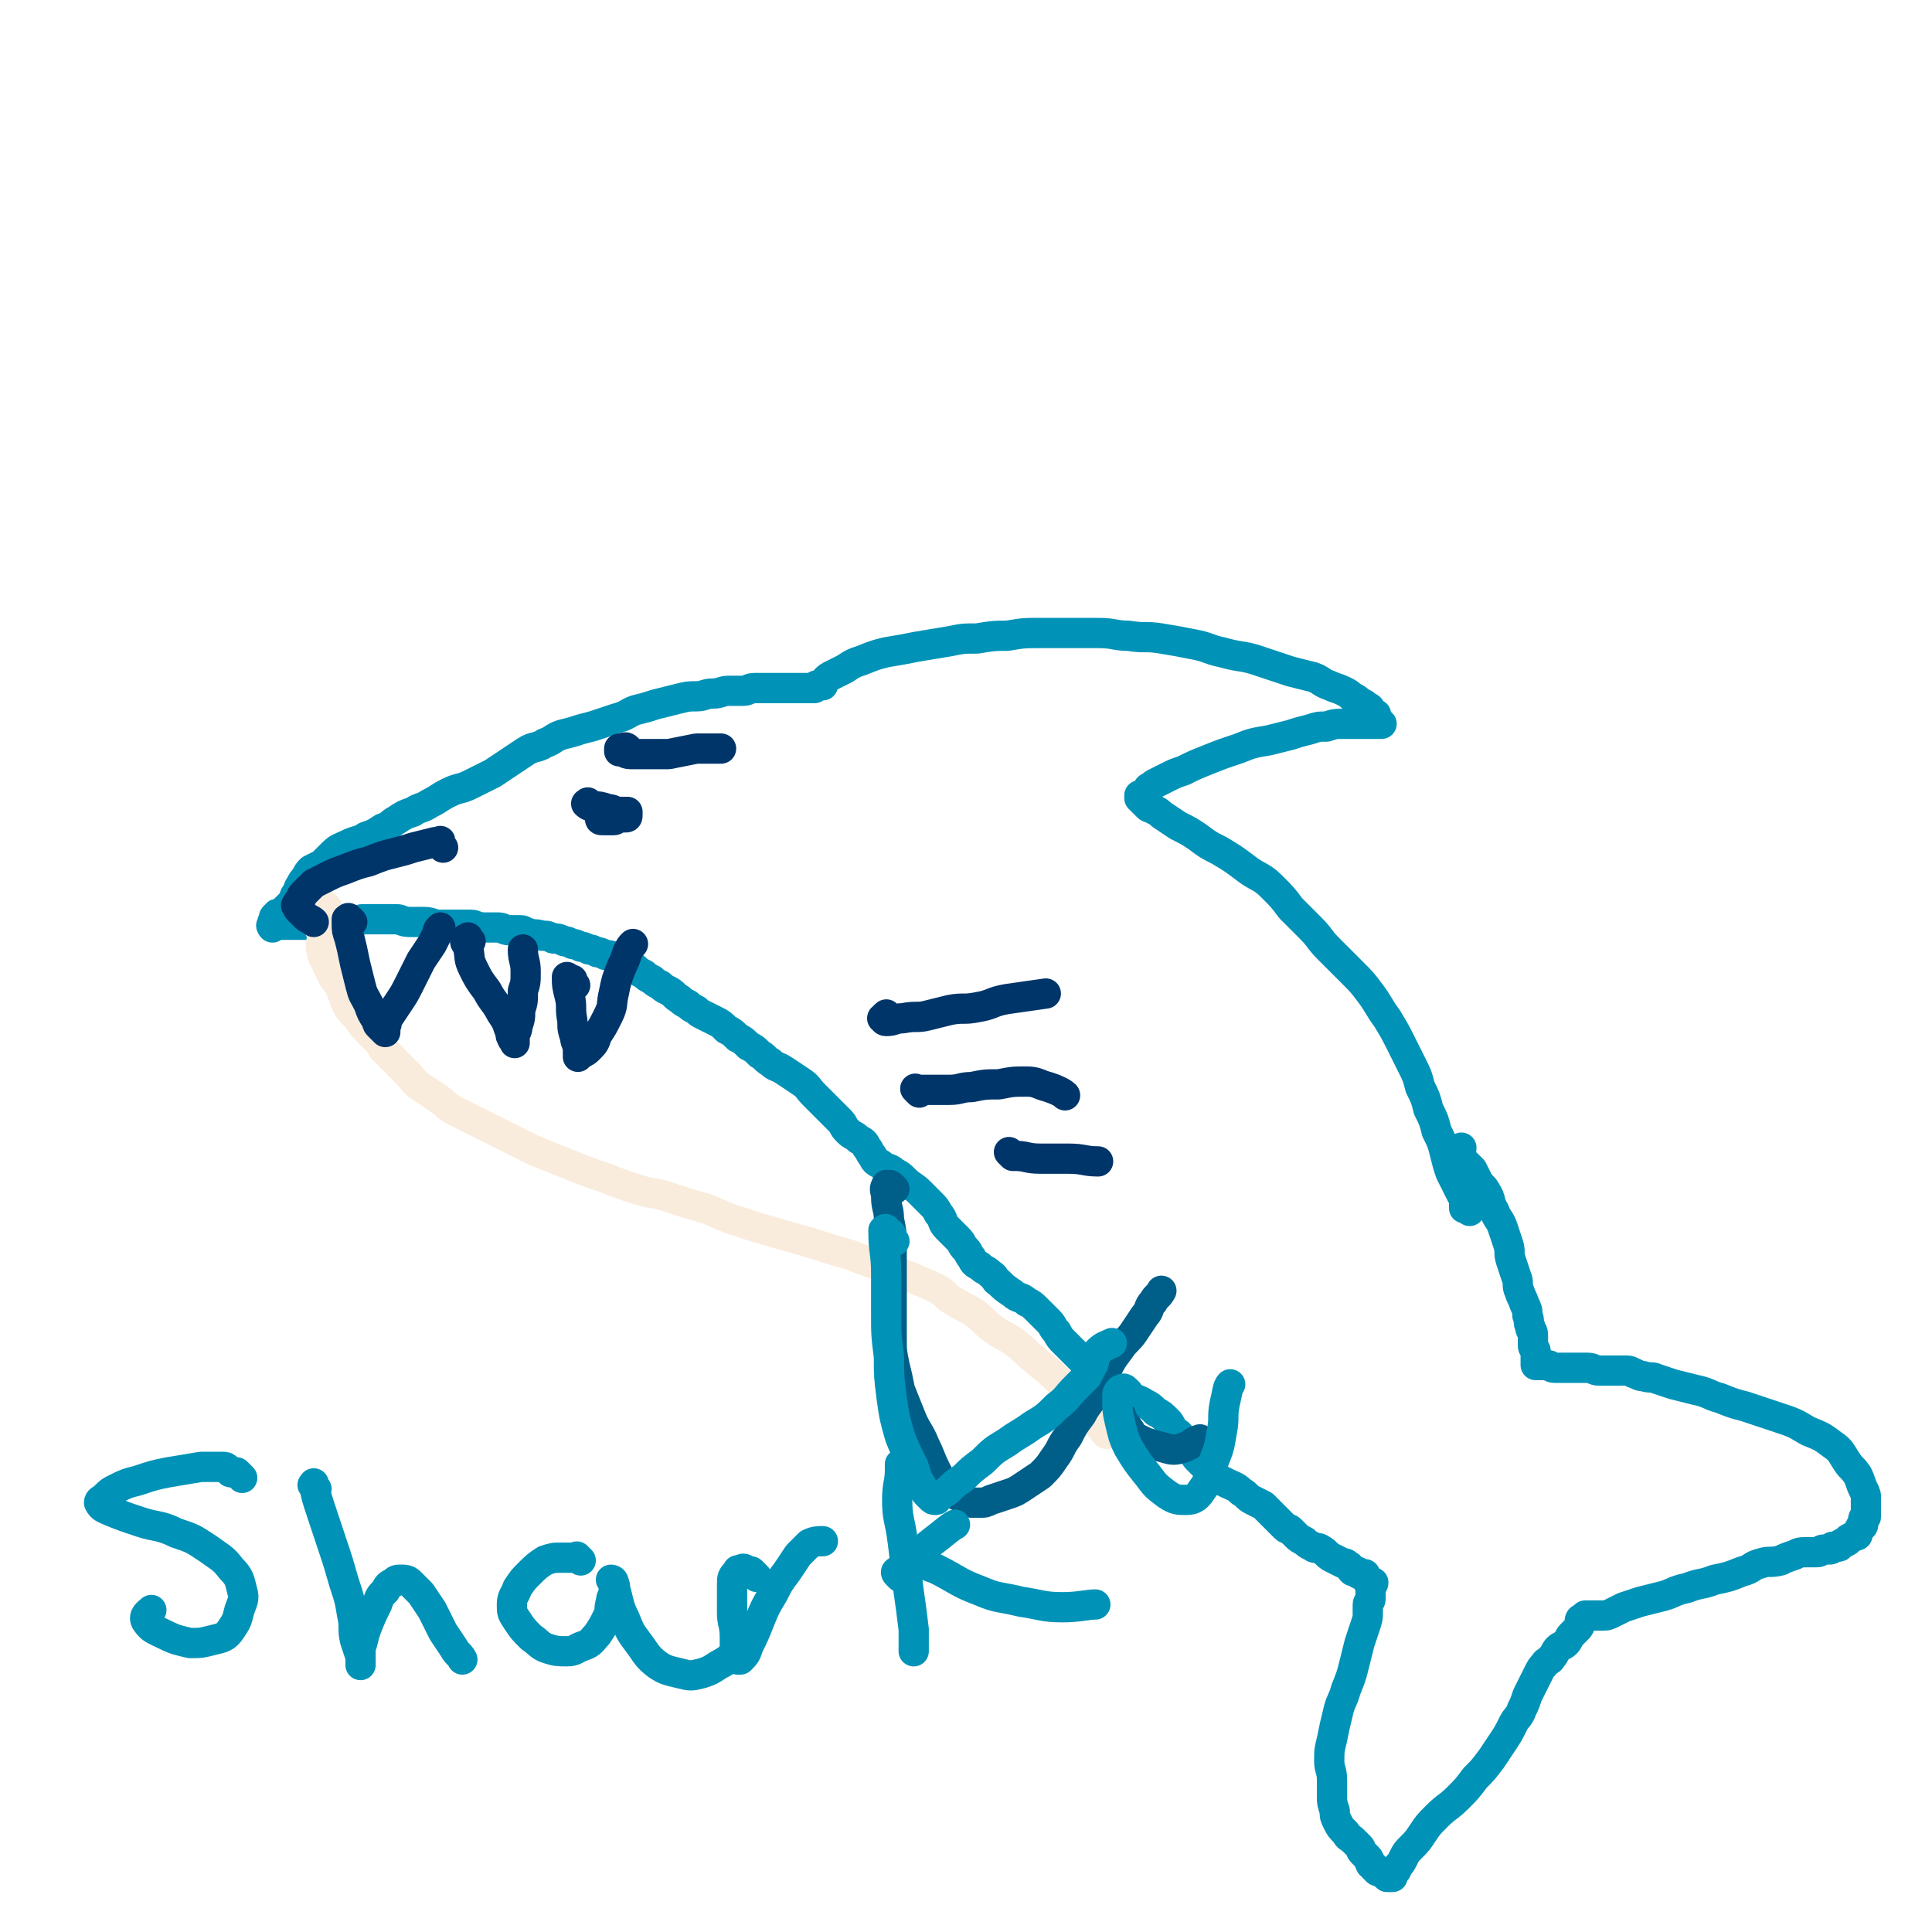 <svg viewBox='0 0 702 702' version='1.1' xmlns='http://www.w3.org/2000/svg' xmlns:xlink='http://www.w3.org/1999/xlink'><g fill='none' stroke='#0093B7' stroke-width='11' stroke-linecap='round' stroke-linejoin='round'><path d='M534,440c-1,-1 -1,-1 -1,-1 -1,-1 -1,0 -1,0 0,0 0,-1 0,-1 0,-1 0,-1 0,-1 0,-1 0,-2 -1,-3 -2,-4 -2,-4 -4,-8 -1,-3 -1,-3 -2,-7 -1,-4 -1,-4 -3,-8 -1,-4 -1,-4 -3,-8 -1,-4 -1,-4 -3,-8 -1,-4 -1,-4 -3,-8 -2,-4 -2,-4 -4,-8 -2,-4 -2,-4 -5,-9 -3,-4 -3,-5 -6,-9 -3,-4 -3,-4 -7,-8 -4,-4 -4,-4 -8,-8 -4,-4 -3,-4 -7,-8 -3,-3 -3,-3 -7,-7 -3,-4 -3,-4 -7,-8 -4,-4 -5,-3 -10,-7 -4,-3 -4,-3 -9,-6 -4,-2 -4,-2 -8,-5 -3,-2 -3,-2 -7,-4 -3,-2 -3,-2 -6,-4 -1,-1 -1,-1 -3,-2 -1,-1 -1,0 -2,-1 -1,-1 -1,-1 -2,-2 0,0 0,0 -1,-1 0,0 0,0 0,0 0,-1 0,-1 0,-1 0,0 1,0 1,0 1,-1 1,-1 2,-2 0,0 0,-1 1,-1 1,-1 1,-1 3,-2 2,-1 2,-1 4,-2 2,-1 2,-1 5,-2 4,-2 4,-2 9,-4 5,-2 5,-2 11,-4 5,-2 5,-2 11,-3 4,-1 4,-1 8,-2 3,-1 3,-1 7,-2 3,-1 3,-1 6,-1 3,-1 3,-1 7,-1 2,0 2,0 4,0 1,0 1,0 3,0 1,0 1,0 3,0 0,0 0,0 1,0 0,0 0,0 1,0 0,0 0,0 0,0 0,0 0,0 0,0 1,0 1,0 1,0 0,0 0,0 0,0 0,0 0,0 0,0 -1,-1 0,0 0,0 0,0 -1,0 -1,-1 -1,-1 -1,-1 -1,-2 0,-1 0,0 -1,-1 0,0 0,0 -1,-1 0,0 0,-1 -1,-1 -1,-1 -1,-1 -3,-2 -1,-1 -1,-1 -3,-2 -1,-1 -1,-1 -3,-2 -2,-1 -3,-1 -5,-2 -3,-1 -3,-2 -6,-3 -4,-1 -4,-1 -8,-2 -6,-2 -6,-2 -12,-4 -6,-2 -6,-1 -13,-3 -5,-1 -5,-2 -11,-3 -5,-1 -5,-1 -11,-2 -6,-1 -6,0 -12,-1 -5,0 -5,-1 -11,-1 -5,0 -5,0 -11,0 -5,0 -5,0 -10,0 -6,0 -6,0 -12,1 -5,0 -5,0 -11,1 -5,0 -5,0 -10,1 -6,1 -6,1 -12,2 -5,1 -5,1 -11,2 -4,1 -4,1 -9,3 -3,1 -3,1 -6,3 -2,1 -2,1 -4,2 -2,1 -2,1 -3,2 -1,1 -1,1 -1,2 -1,0 -1,0 -1,0 -1,0 -1,0 -1,0 -1,0 -1,1 -1,1 -1,0 -1,0 -2,0 0,0 0,0 -1,0 0,0 0,0 0,0 0,0 0,0 0,0 0,0 0,0 -1,0 0,0 0,0 -1,0 -1,0 -1,0 -1,0 -1,0 -1,0 -1,0 -1,0 -1,0 -2,0 0,0 0,0 -1,0 0,0 0,0 -1,0 -1,0 -1,0 -2,0 -1,0 -1,0 -2,0 -2,0 -2,0 -4,0 -1,0 -1,0 -3,0 -2,0 -2,1 -4,1 -2,0 -2,0 -5,0 -3,0 -3,1 -6,1 -3,0 -3,1 -6,1 -3,0 -3,0 -7,1 -4,1 -4,1 -8,2 -3,1 -3,1 -7,2 -3,1 -3,2 -7,3 -3,1 -3,1 -6,2 -3,1 -3,1 -7,2 -3,1 -3,1 -7,2 -3,1 -3,2 -6,3 -3,2 -4,1 -7,3 -3,2 -3,2 -6,4 -3,2 -3,2 -6,4 -4,2 -4,2 -8,4 -4,2 -4,1 -8,3 -4,2 -3,2 -7,4 -3,2 -3,1 -6,3 -3,1 -3,1 -6,3 -2,1 -2,2 -5,3 -3,2 -3,2 -6,3 -3,2 -3,1 -7,3 -2,1 -3,1 -5,3 -2,2 -2,2 -4,4 -2,1 -2,1 -4,2 -1,1 -1,1 -2,3 -1,1 -1,1 -2,3 -1,1 0,1 -1,2 0,1 -1,1 -1,2 0,1 0,1 0,2 0,0 -1,0 -1,0 -1,1 -1,1 -1,1 -1,1 -1,1 -1,1 -1,1 -1,1 -1,1 -1,1 -1,1 -1,2 -1,0 -1,-1 -1,-1 -1,0 0,1 0,1 0,1 -1,0 -1,0 -1,0 0,1 0,1 0,1 0,1 -1,1 0,0 0,0 0,0 0,0 0,0 0,0 0,1 0,1 0,2 0,0 0,0 0,0 0,0 -1,-1 0,-1 0,0 0,0 1,0 1,0 1,0 1,0 1,0 1,0 3,0 1,0 1,0 2,0 1,0 1,0 2,0 1,0 1,0 3,0 1,0 1,0 2,0 1,0 2,0 3,0 1,0 1,-1 3,-1 1,0 1,0 3,0 1,0 1,0 3,0 2,0 2,0 4,0 1,0 1,-1 3,-1 2,0 2,0 4,0 2,0 2,0 4,0 2,0 2,0 4,0 2,0 2,1 5,1 2,0 2,0 5,0 3,0 3,1 6,1 3,0 3,0 6,0 2,0 2,0 5,0 2,0 2,1 5,1 2,0 2,0 5,0 2,0 2,1 4,1 2,0 2,0 4,0 2,0 1,1 3,1 2,1 2,0 5,1 2,0 2,0 4,1 2,0 2,0 4,1 1,0 1,0 3,1 1,0 1,0 3,1 1,0 1,0 3,1 1,0 1,0 3,1 1,0 1,0 3,1 1,0 2,0 3,1 2,1 1,1 3,2 1,1 1,0 3,1 1,0 1,0 2,1 1,1 1,1 3,2 1,1 1,1 3,2 1,1 1,1 3,2 1,1 1,1 3,2 2,1 2,2 4,3 1,1 1,1 3,2 1,1 1,1 3,2 1,1 1,1 3,2 2,1 2,1 4,2 2,1 2,1 4,3 2,1 2,1 4,3 2,1 2,1 4,3 2,1 2,1 4,3 2,1 2,2 4,3 2,2 2,1 5,3 3,2 3,2 6,4 3,2 2,2 5,5 2,2 2,2 5,5 2,2 2,2 4,4 2,2 1,2 3,4 2,2 2,1 4,3 2,1 2,1 3,3 1,1 1,2 2,3 1,2 1,2 3,3 2,2 3,1 5,3 2,1 2,1 4,3 2,2 3,2 5,4 2,2 2,2 4,4 2,2 2,2 3,4 2,2 1,3 3,5 2,2 2,2 4,4 2,2 1,2 3,4 1,1 1,2 2,3 1,2 1,2 3,3 2,2 2,1 4,3 2,1 1,2 3,3 2,2 2,2 5,4 2,2 3,1 5,3 2,1 2,1 4,3 2,2 2,2 4,4 2,2 1,2 3,4 1,2 1,2 3,4 2,2 2,2 4,4 1,1 1,1 3,3 1,1 1,1 3,3 1,1 1,2 3,3 2,2 2,1 5,3 2,1 2,2 5,3 3,2 3,1 6,3 2,1 2,1 4,3 2,1 2,1 4,3 1,1 1,1 2,3 1,2 2,1 3,3 1,1 1,2 2,3 1,1 1,1 2,2 1,1 1,2 2,3 1,1 1,1 2,2 1,1 1,1 3,3 1,1 1,1 2,2 2,1 2,1 4,2 2,1 3,1 5,3 2,1 2,2 4,3 2,1 2,1 4,2 1,1 1,1 2,2 1,1 1,1 2,2 1,1 1,1 2,2 1,1 1,1 2,2 1,1 1,0 2,1 1,1 1,1 2,2 1,1 1,1 3,2 1,1 1,1 3,2 1,1 2,0 3,1 2,1 2,2 4,3 2,1 2,1 4,2 1,0 1,0 2,1 1,0 0,1 1,1 0,0 0,1 1,1 0,0 1,0 1,0 1,0 0,1 1,1 1,0 1,0 2,0 0,0 0,1 0,1 0,0 0,0 0,0 0,0 0,0 0,0 0,0 -1,-1 0,0 0,0 0,0 1,1 0,0 0,0 0,0 0,0 0,0 0,0 0,1 0,1 1,1 0,0 0,0 1,0 0,1 -1,1 -1,2 0,0 0,0 0,1 0,0 0,0 0,1 0,1 0,1 0,2 0,1 -1,1 -1,2 0,1 0,1 0,3 0,2 0,2 -1,5 -1,3 -1,3 -2,6 -1,4 -1,4 -2,8 -1,4 -1,4 -3,9 -1,4 -2,4 -3,9 -1,4 -1,4 -2,9 -1,4 -1,4 -1,8 0,3 1,3 1,7 0,3 0,3 0,6 0,2 0,2 1,5 0,2 0,2 1,4 1,2 1,2 3,4 1,2 1,1 3,3 1,1 1,1 2,2 1,1 0,1 1,2 1,1 1,1 2,2 1,1 0,1 1,2 0,1 0,0 1,1 0,0 0,1 1,1 0,0 0,1 1,1 0,0 1,0 1,0 1,0 0,1 1,1 0,0 1,0 1,0 0,0 0,1 0,1 0,0 1,0 2,0 0,0 0,-1 0,-1 1,-1 1,-1 1,-1 1,-1 0,-1 1,-2 1,-1 1,-1 2,-3 1,-2 1,-2 3,-4 2,-2 2,-2 4,-5 2,-3 2,-3 5,-6 4,-4 4,-3 8,-7 3,-3 3,-3 6,-7 3,-3 3,-3 6,-7 2,-3 2,-3 4,-6 2,-3 2,-3 4,-7 1,-2 2,-2 3,-5 1,-2 1,-2 2,-5 1,-2 1,-2 2,-4 1,-2 1,-2 2,-4 1,-2 1,-2 2,-3 1,-2 2,-1 3,-3 1,-1 1,-2 2,-3 1,-1 2,-1 3,-2 1,-1 1,-2 2,-3 1,-1 1,-1 2,-2 1,-1 1,-1 1,-2 0,-1 0,-1 0,-1 0,-1 1,-1 1,-1 1,-1 1,-1 1,-1 0,0 0,0 0,0 1,0 1,0 1,0 1,0 1,0 2,0 0,0 0,0 1,0 1,0 1,0 2,0 2,0 2,0 4,-1 2,-1 2,-1 4,-2 3,-1 3,-1 6,-2 4,-1 4,-1 8,-2 4,-1 4,-2 9,-3 5,-2 5,-1 10,-3 5,-1 5,-1 10,-3 4,-1 3,-2 7,-3 3,-1 3,0 7,-1 2,-1 2,-1 5,-2 2,-1 2,-1 5,-1 1,0 2,0 3,0 2,0 1,-1 3,-1 1,0 1,0 2,0 1,0 0,-1 1,-1 1,0 1,0 2,0 1,0 0,-1 1,-1 1,-1 1,0 2,-1 1,0 0,-1 1,-1 1,-1 1,0 2,-1 1,0 1,0 1,-1 1,-1 0,-1 1,-2 0,-1 1,0 1,-1 0,-1 0,-1 0,-2 0,-1 1,0 1,-1 0,-1 0,-1 0,-2 0,0 0,0 0,-1 0,0 0,0 0,-1 0,-1 0,-1 0,-2 0,-2 0,-2 -1,-4 -1,-2 -1,-3 -2,-5 -2,-3 -2,-2 -4,-5 -2,-3 -2,-4 -5,-6 -4,-3 -4,-3 -9,-5 -5,-3 -5,-3 -11,-5 -6,-2 -6,-2 -12,-4 -4,-1 -4,-1 -9,-3 -4,-1 -4,-2 -9,-3 -4,-1 -4,-1 -8,-2 -3,-1 -3,-1 -6,-2 -2,-1 -2,0 -5,-1 -1,0 -1,0 -3,-1 -1,0 -1,-1 -3,-1 -1,0 -1,0 -3,0 -1,0 -1,0 -3,0 -2,0 -2,0 -4,0 -2,0 -2,-1 -4,-1 -2,0 -2,0 -5,0 -2,0 -2,0 -4,0 -1,0 -1,0 -3,0 -2,0 -1,-1 -3,-1 -1,0 -1,0 -2,0 0,0 0,0 -1,0 0,0 0,0 -1,0 0,0 0,0 0,0 0,0 0,0 0,-1 0,-1 0,-1 0,-2 0,-1 0,-1 0,-2 0,-1 -1,-1 -1,-2 0,-2 0,-2 0,-4 0,-2 -1,-1 -1,-3 -1,-2 0,-2 -1,-4 0,-2 0,-2 -1,-4 -1,-3 -1,-2 -2,-5 -1,-2 0,-3 -1,-5 -1,-3 -1,-3 -2,-6 -1,-3 0,-3 -1,-6 -1,-3 -1,-3 -2,-6 -1,-3 -2,-3 -3,-6 -2,-3 -1,-4 -3,-7 -1,-2 -2,-2 -3,-4 -1,-2 -1,-2 -2,-4 -1,-1 -1,-1 -2,-2 -1,-1 -2,-1 -2,-2 -1,-2 0,-2 0,-4 0,0 0,0 0,0 '/></g>
<g fill='none' stroke='#00356A' stroke-width='11' stroke-linecap='round' stroke-linejoin='round'><path d='M323,370c-1,-1 -1,-2 -1,-1 -1,0 0,0 0,1 0,0 0,0 -1,0 0,0 -1,0 0,0 0,0 0,1 1,1 3,0 3,-1 6,-1 5,-1 5,0 9,-1 4,-1 4,-1 8,-2 5,-1 5,0 10,-1 6,-1 5,-2 11,-3 7,-1 7,-1 14,-2 '/><path d='M334,397c-1,-1 -1,-1 -1,-1 -1,-1 0,0 0,0 0,0 0,0 0,0 1,0 1,0 1,0 2,0 2,0 3,0 4,0 4,0 8,0 4,0 4,-1 8,-1 5,-1 5,-1 10,-1 5,-1 5,-1 10,-1 4,0 4,1 8,2 3,1 5,2 6,3 '/><path d='M368,420c-1,-1 -2,-2 -1,-1 0,0 0,0 1,1 0,0 1,0 1,0 4,0 4,1 9,1 5,0 5,0 10,0 6,0 6,1 11,1 '/></g>
<g fill='none' stroke='#F9ECDC' stroke-width='11' stroke-linecap='round' stroke-linejoin='round'><path d='M119,330c-1,-1 -1,-1 -1,-1 -1,-1 -1,0 -1,0 0,0 0,0 0,0 0,1 -1,0 -1,1 0,0 0,0 0,1 0,0 0,0 0,1 0,0 0,0 0,0 0,1 0,1 0,1 0,1 0,1 0,1 0,1 0,1 0,1 0,1 0,1 0,2 0,1 1,1 1,3 0,3 -1,3 0,6 0,2 1,2 2,5 1,2 1,2 2,4 1,2 2,2 3,5 1,2 1,3 2,5 1,2 1,2 3,4 2,2 2,3 4,5 2,2 2,2 4,4 2,2 1,2 3,4 2,2 2,2 4,4 2,2 2,2 4,4 2,2 2,3 5,5 3,2 3,2 6,4 3,2 3,3 7,5 4,2 4,2 8,4 4,2 4,2 8,4 4,2 4,2 8,4 4,2 4,2 9,4 5,2 5,2 10,4 5,2 5,2 11,4 5,2 5,2 11,4 6,2 6,1 12,3 6,2 6,2 13,4 6,2 6,3 13,5 6,2 6,2 13,4 7,2 7,2 14,4 6,2 6,2 13,4 5,2 5,2 11,4 5,2 5,2 11,4 4,2 5,2 9,4 4,2 3,3 7,5 3,2 4,2 7,4 4,3 3,3 7,6 4,3 4,2 8,5 4,3 3,3 7,6 3,3 4,3 7,6 4,4 4,4 8,8 6,6 5,6 11,13 0,0 0,0 0,0 '/></g>
<g fill='none' stroke='#00356A' stroke-width='11' stroke-linecap='round' stroke-linejoin='round'><path d='M161,308c-1,-1 -1,-1 -1,-1 -1,-1 0,0 0,0 0,0 0,-1 0,-1 0,-1 0,0 -1,0 0,0 -1,0 -1,0 -4,1 -4,1 -8,2 -3,1 -3,1 -7,2 -4,1 -4,1 -9,3 -4,1 -4,1 -9,3 -3,1 -3,1 -7,3 -2,1 -2,1 -4,2 -1,1 -1,1 -2,2 -1,1 -1,1 -2,2 -1,1 0,1 -1,2 -1,1 -1,1 -1,2 -1,0 0,0 0,0 0,0 0,0 0,0 0,1 0,1 1,2 1,1 1,1 2,2 1,1 2,1 3,2 '/><path d='M215,293c-1,-1 -1,-1 -1,-1 -1,-1 0,0 0,0 0,0 -1,0 -1,0 0,0 1,1 2,1 0,0 0,0 0,0 3,0 3,0 6,1 2,0 2,1 4,1 1,0 1,0 2,0 0,0 1,0 1,0 0,0 0,1 0,1 0,1 0,1 -1,1 -1,0 -1,0 -2,0 -1,0 -1,1 -2,1 -1,0 -1,0 -3,0 -1,0 -1,0 -1,0 -1,0 -1,0 -1,-1 0,0 0,-1 0,-1 0,-1 0,-1 1,-1 1,0 1,0 2,0 1,0 1,0 2,0 0,0 0,0 0,0 1,0 2,0 1,0 0,0 0,1 -1,1 0,0 0,0 0,0 '/><path d='M128,335c-1,-1 -1,-1 -1,-1 -1,-1 0,0 0,0 0,0 -1,0 -1,0 0,1 0,1 0,2 0,2 0,2 1,5 1,4 1,4 2,9 1,4 1,4 2,8 1,4 1,3 3,7 1,3 1,3 3,6 0,1 0,1 1,2 1,1 1,1 2,2 0,0 0,-1 0,-2 1,-1 0,-2 1,-3 2,-3 2,-3 4,-6 2,-3 2,-3 4,-7 2,-4 2,-4 4,-8 2,-3 2,-3 4,-6 1,-2 1,-2 2,-4 0,-1 0,-1 1,-2 0,0 0,0 0,0 '/><path d='M171,342c-1,-1 -1,-2 -1,-1 -1,0 -1,0 -1,1 0,1 1,1 1,2 1,4 0,4 2,8 2,4 2,4 5,8 2,4 3,4 5,8 2,3 2,3 3,6 1,1 0,2 1,3 0,1 1,1 1,2 0,0 0,0 0,0 0,-1 0,-1 0,-2 0,-2 1,-2 1,-4 1,-3 1,-3 1,-6 1,-3 1,-3 1,-7 1,-3 1,-3 1,-7 0,-4 -1,-4 -1,-8 '/><path d='M209,358c-1,-1 -1,-1 -1,-1 -1,-1 0,-1 0,-1 0,0 0,0 -1,0 0,0 0,0 0,0 -1,-1 -1,-1 -1,-1 0,0 0,0 0,0 0,3 0,3 1,7 1,4 0,4 1,9 0,3 0,3 1,6 0,2 1,2 1,5 0,1 0,1 0,2 0,0 1,-1 1,-1 2,-1 2,-1 3,-2 2,-2 2,-2 3,-5 2,-3 2,-3 4,-7 2,-4 1,-4 2,-8 1,-5 1,-5 3,-10 1,-2 1,-2 2,-5 1,-2 1,-2 2,-3 '/><path d='M229,273c-1,-1 -1,-1 -1,-1 -1,-1 -1,0 -1,0 0,0 0,0 -1,0 0,0 -1,0 -1,0 0,0 0,0 0,1 0,0 0,0 0,0 0,0 0,0 1,0 1,0 1,1 3,1 3,0 3,0 6,0 4,0 4,0 8,0 5,-1 5,-1 10,-2 4,0 7,0 9,0 '/></g>
<g fill='none' stroke='#005F89' stroke-width='11' stroke-linecap='round' stroke-linejoin='round'><path d='M325,432c-1,-1 -1,-1 -1,-1 -1,-1 -1,0 -1,0 -1,0 -1,-1 -1,0 -1,1 0,2 0,4 0,4 1,4 1,8 1,5 1,5 1,11 0,5 0,5 0,11 0,5 0,5 0,11 0,5 0,5 0,10 0,5 0,5 1,10 1,4 1,4 2,9 2,5 2,5 4,10 2,5 3,5 5,10 2,4 2,5 4,9 2,4 2,4 5,7 2,2 2,2 4,3 2,1 2,1 4,2 1,0 1,0 3,0 2,0 2,0 4,-1 3,-1 3,-1 6,-2 3,-1 3,-1 6,-3 3,-2 3,-2 6,-4 3,-3 3,-3 5,-6 3,-4 2,-4 5,-8 2,-4 2,-4 5,-8 2,-4 3,-4 5,-8 2,-4 2,-4 4,-8 2,-4 2,-4 5,-8 2,-3 3,-3 5,-6 2,-3 2,-3 4,-6 2,-2 1,-3 3,-5 1,-2 2,-2 3,-4 '/><path d='M406,507c-1,-1 -1,-1 -1,-1 -1,-1 -1,-1 -1,-1 -1,0 -1,0 -1,0 0,0 1,0 1,1 1,2 1,2 2,5 1,2 1,3 2,5 1,2 1,1 2,3 1,1 1,2 2,3 2,1 2,1 4,2 3,1 3,1 7,2 3,1 4,1 7,0 3,-1 3,-2 6,-3 '/></g>
<g fill='none' stroke='#0093B7' stroke-width='11' stroke-linecap='round' stroke-linejoin='round'><path d='M325,451c-1,-1 -1,-1 -1,-1 -1,-1 0,-1 0,-1 0,0 0,-1 -1,-1 -1,0 -1,0 -1,0 -1,0 0,-1 0,-1 0,-1 -1,0 -1,0 0,0 0,0 0,0 0,8 1,8 1,16 0,7 0,7 0,14 0,8 0,8 1,16 0,7 0,7 1,15 1,7 1,7 3,14 2,5 2,5 5,11 1,3 1,4 3,7 1,2 1,2 3,4 1,1 1,1 2,1 1,0 0,-1 1,-1 2,-2 2,-1 4,-3 2,-2 2,-2 5,-4 3,-3 3,-3 7,-6 4,-4 4,-4 9,-7 4,-3 5,-3 9,-6 5,-3 5,-3 9,-7 4,-3 3,-3 7,-7 2,-2 2,-2 4,-4 1,-2 1,-2 2,-4 1,-1 0,-2 1,-3 0,-1 0,-1 1,-2 2,-2 3,-2 5,-3 '/><path d='M410,506c-1,-1 -1,-1 -1,-1 -1,-1 -1,0 -1,0 -1,0 -1,0 -1,0 -1,1 -1,1 -1,3 0,4 0,5 1,9 1,4 1,5 3,9 3,5 3,5 7,10 3,4 3,4 7,7 3,2 4,2 7,2 3,0 4,-1 6,-4 3,-4 2,-5 4,-10 2,-5 2,-5 3,-11 1,-5 0,-5 1,-10 1,-4 1,-6 2,-7 '/><path d='M88,537c-1,-1 -1,-1 -1,-1 -1,-1 -1,-1 -1,-1 -1,0 -1,0 -2,0 -1,0 0,-1 -1,-1 -1,-1 -1,-1 -2,-1 -1,0 -1,0 -1,0 -4,0 -4,0 -7,0 -6,1 -6,1 -12,2 -5,1 -5,1 -11,3 -4,1 -4,1 -8,3 -2,1 -2,1 -4,3 -1,1 -2,1 -2,2 1,2 2,2 4,3 5,2 5,2 11,4 6,2 7,1 13,4 6,2 6,2 12,6 4,3 5,3 8,7 3,3 3,4 4,8 1,3 0,4 -1,7 -1,4 -1,4 -3,7 -2,3 -3,3 -7,4 -4,1 -4,1 -8,1 -4,-1 -5,-1 -9,-3 -4,-2 -5,-2 -7,-5 -1,-2 1,-3 2,-4 '/><path d='M115,541c-1,-1 -1,-1 -1,-1 -1,-1 0,0 0,0 0,0 0,0 0,-1 0,0 0,0 0,0 1,5 1,5 3,11 2,6 2,6 4,12 2,6 2,6 4,13 2,6 2,6 3,12 1,4 0,5 1,9 1,3 1,3 2,6 0,1 0,1 0,2 0,0 0,1 0,1 0,-3 0,-3 0,-6 1,-3 1,-4 2,-7 2,-5 2,-5 4,-9 1,-3 1,-3 3,-5 1,-2 1,-2 3,-3 1,-1 1,-1 3,-1 1,0 2,0 3,1 2,2 2,2 4,4 2,3 2,3 4,6 2,4 2,4 4,8 2,3 2,3 4,6 1,2 2,2 3,4 '/><path d='M211,567c-1,-1 -1,-1 -1,-1 -1,-1 0,0 0,0 0,0 0,0 0,0 -1,0 -1,0 -2,0 -2,0 -2,0 -4,0 -3,0 -3,0 -6,1 -3,2 -3,2 -6,5 -2,2 -2,2 -4,5 -1,3 -2,3 -2,6 0,3 0,3 2,6 2,3 2,3 5,6 3,2 3,3 6,4 3,1 4,1 7,1 3,0 3,-1 6,-2 3,-1 3,-2 5,-4 2,-3 2,-3 4,-7 1,-2 0,-2 1,-5 0,-2 1,-2 1,-4 0,-1 0,-1 0,-2 0,-1 0,-1 0,-1 0,-1 -1,-1 -1,-1 0,0 1,0 1,1 1,2 0,2 1,4 1,4 1,5 3,9 2,5 2,5 5,9 3,4 3,5 7,8 3,2 4,2 8,3 4,1 4,1 8,0 3,-1 3,-1 6,-3 4,-2 4,-3 8,-5 '/><path d='M275,573c-1,-1 -1,-1 -1,-1 -1,-1 -1,-1 -1,-1 0,0 -1,0 -1,0 -1,0 -1,-1 -2,-1 -1,0 0,1 -1,1 -1,0 -1,-1 -1,0 -2,2 -2,2 -2,5 0,5 0,5 0,10 0,4 1,4 1,9 0,3 0,3 0,6 0,1 0,1 1,2 0,0 1,0 1,0 2,-2 2,-2 3,-5 2,-4 2,-4 4,-9 2,-5 2,-5 5,-10 2,-4 2,-4 5,-8 2,-3 2,-3 4,-6 2,-2 2,-2 4,-4 2,-1 3,-1 5,-1 '/><path d='M330,534c-1,-1 -1,-1 -1,-1 -1,-1 -1,-1 -1,-1 0,0 -1,0 -1,0 0,1 0,1 0,2 0,5 -1,5 -1,11 0,7 1,7 2,15 1,8 1,8 2,17 1,7 1,7 2,15 0,4 0,6 0,8 '/><path d='M327,573c-1,-1 -1,-1 -1,-1 -1,-1 0,-1 0,-1 2,-1 1,-2 3,-3 5,-4 5,-4 10,-8 4,-3 6,-5 8,-6 '/><path d='M332,566c-1,-1 -2,-1 -1,-1 0,-1 0,0 1,0 2,1 1,1 3,2 2,2 2,2 5,3 8,4 8,5 16,8 7,3 7,2 15,4 7,1 8,2 15,2 6,0 9,-1 12,-1 '/></g>
</svg>